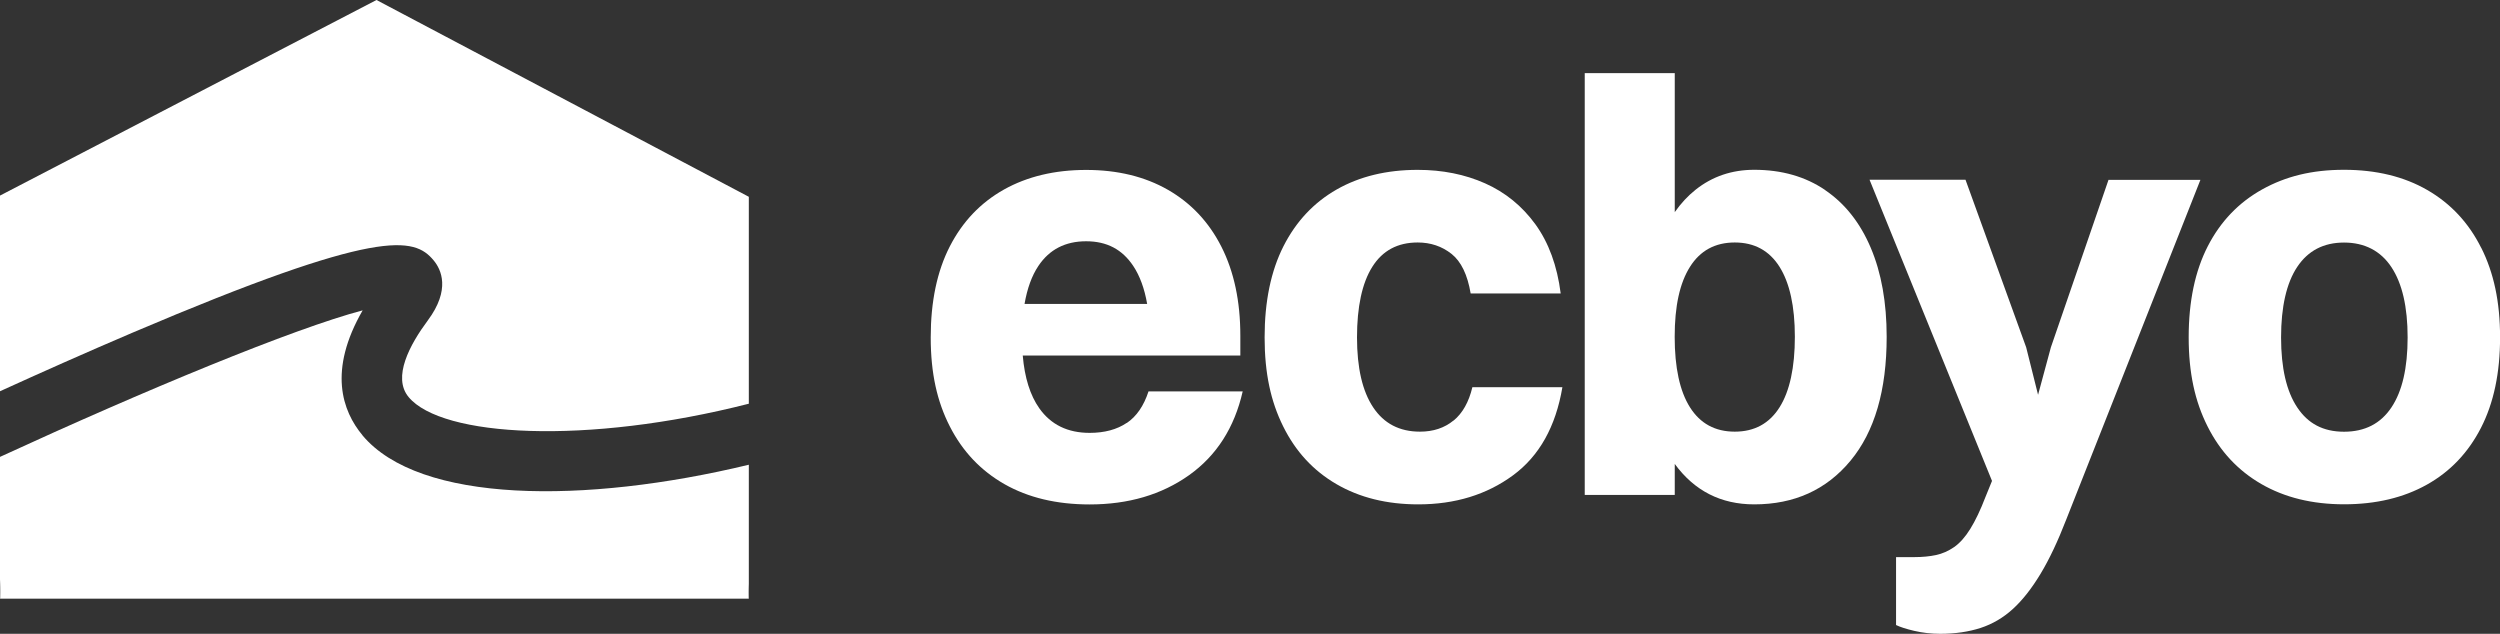 <svg xmlns="http://www.w3.org/2000/svg" width="142" height="36" viewBox="0 0 142 36" fill="none">
<rect x="0" y="0" width="142" height="36" fill="#333333" stroke="none"/>
<g clip-path="url(#clip0_708_9959)">
<path d="M63.999 24.02C63.442 24.397 62.738 24.587 61.892 24.587C60.643 24.587 59.691 24.121 59.032 23.19C58.511 22.453 58.198 21.449 58.092 20.194H70.451V19.065C70.451 17.113 70.093 15.433 69.381 14.024C68.669 12.615 67.652 11.534 66.338 10.781C65.024 10.028 63.474 9.652 61.692 9.652C59.911 9.652 58.353 10.024 57.027 10.765C55.7 11.51 54.675 12.583 53.951 13.992C53.227 15.401 52.865 17.125 52.865 19.166C52.865 21.206 53.227 22.806 53.951 24.223C54.675 25.644 55.713 26.737 57.059 27.502C58.406 28.267 60.017 28.652 61.892 28.652C64.097 28.652 65.98 28.097 67.542 26.988C69.1 25.878 70.117 24.291 70.585 22.231H65.236C64.967 23.053 64.556 23.652 63.999 24.028V24.02ZM58.983 15.101C59.606 14.17 60.509 13.704 61.692 13.704C62.876 13.704 63.743 14.17 64.365 15.101C64.743 15.668 65.008 16.393 65.158 17.263H58.194C58.345 16.389 58.605 15.664 58.983 15.101Z" fill="white"/>
<path d="M82.557 23.887C82.044 24.308 81.41 24.518 80.653 24.518C79.494 24.518 78.607 24.057 77.997 23.138C77.383 22.219 77.078 20.891 77.078 19.162C77.078 17.433 77.366 16.073 77.948 15.154C78.526 14.235 79.384 13.773 80.523 13.773C81.259 13.773 81.898 13.988 82.447 14.421C82.992 14.854 83.354 15.603 83.533 16.668H88.647C88.447 15.093 87.967 13.785 87.211 12.741C86.454 11.7 85.498 10.923 84.351 10.413C83.204 9.903 81.926 9.648 80.523 9.648C78.762 9.648 77.228 10.02 75.926 10.761C74.621 11.506 73.616 12.579 72.9 13.988C72.188 15.397 71.83 17.122 71.83 19.162C71.83 21.202 72.18 22.802 72.884 24.219C73.587 25.64 74.592 26.733 75.91 27.498C77.224 28.263 78.774 28.648 80.556 28.648C82.65 28.648 84.444 28.097 85.937 27C87.43 25.903 88.366 24.235 88.744 21.992H83.631C83.431 22.834 83.074 23.47 82.561 23.891L82.557 23.887Z" fill="white"/>
<path d="M103.668 10.793C102.542 10.028 101.199 9.644 99.641 9.644C98.372 9.644 97.262 10.02 96.314 10.773C95.87 11.126 95.476 11.551 95.126 12.049V4.154H90.013V28.113H95.126V26.352C96.241 27.875 97.742 28.648 99.641 28.648C101.915 28.648 103.738 27.822 105.108 26.17C106.479 24.518 107.163 22.17 107.163 19.134C107.163 17.182 106.862 15.494 106.26 14.077C105.658 12.656 104.795 11.563 103.668 10.798V10.793ZM101.077 23.138C100.496 24.057 99.649 24.518 98.535 24.518C97.42 24.518 96.574 24.057 95.992 23.138C95.411 22.219 95.122 20.879 95.122 19.13C95.122 17.381 95.411 16.073 95.992 15.154C96.57 14.235 97.42 13.773 98.535 13.773C99.649 13.773 100.496 14.235 101.077 15.154C101.655 16.073 101.948 17.401 101.948 19.13C101.948 20.858 101.659 22.219 101.077 23.138Z" fill="white"/>
<path d="M119.765 10.21L116.49 19.729L115.762 22.425L115.087 19.729L111.641 10.21H106.19L113.146 27.316L112.78 28.215C112.492 28.968 112.199 29.579 111.91 30.044C111.621 30.51 111.312 30.854 110.99 31.077C110.665 31.3 110.327 31.449 109.969 31.526C109.611 31.603 109.201 31.644 108.733 31.644H107.696V35.502C107.919 35.611 108.265 35.725 108.733 35.834C109.201 35.943 109.693 36 110.205 36C111.052 36 111.816 35.887 112.496 35.668C113.175 35.445 113.789 35.085 114.334 34.587C114.879 34.089 115.404 33.421 115.904 32.591C116.405 31.761 116.889 30.733 117.361 29.514L124.984 10.215H119.769L119.765 10.21Z" fill="white"/>
<path d="M140.93 14.073C140.219 12.652 139.198 11.559 137.871 10.793C136.545 10.028 134.967 9.644 133.141 9.644C131.314 9.644 129.829 10.016 128.495 10.757C127.157 11.502 126.128 12.575 125.403 13.984C124.679 15.393 124.317 17.117 124.317 19.158C124.317 21.198 124.675 22.798 125.387 24.215C126.099 25.636 127.12 26.729 128.446 27.494C129.772 28.259 131.338 28.644 133.145 28.644C134.951 28.644 136.517 28.271 137.843 27.53C139.169 26.79 140.194 25.713 140.918 24.304C141.642 22.895 142.004 21.182 142.004 19.162C142.004 17.142 141.646 15.49 140.934 14.073H140.93ZM135.833 23.142C135.219 24.061 134.324 24.522 133.141 24.522C131.957 24.522 131.094 24.061 130.484 23.142C129.87 22.223 129.565 20.895 129.565 19.166C129.565 17.437 129.87 16.077 130.484 15.158C131.098 14.239 131.981 13.777 133.141 13.777C134.3 13.777 135.219 14.243 135.833 15.174C136.448 16.105 136.753 17.437 136.753 19.166C136.753 20.895 136.448 22.223 135.833 23.142Z" fill="white"/>
<path d="M0 34.004H0.046L0 32.919V34.004Z" fill="white"/>
<path d="M42.535 34.004V33.162L42.497 34.004H42.535Z" fill="white"/>
<path d="M20.587 24.721C19.444 23.348 18.623 21.053 20.599 17.628C16.666 18.668 8.237 22.158 0 25.951V32.919L0.045 34.004H42.497L42.533 33.162V26.397C33.194 28.648 23.813 28.595 20.583 24.721H20.587Z" fill="white"/>
<path d="M0 11.109V22.223C2.25 21.198 4.89 20.02 7.558 18.883C21.568 12.919 23.528 13.461 24.631 14.79C25.066 15.312 25.599 16.449 24.301 18.198C23.284 19.563 22.271 21.429 23.211 22.555C25.099 24.822 33.299 25.287 42.533 22.931V11.178L21.385 0L0 11.109Z" fill="white"/>
</g>
<defs>
<clipPath id="clip0_708_9959">
<rect width="142" height="36" fill="white"/>
</clipPath>
</defs>
</svg>